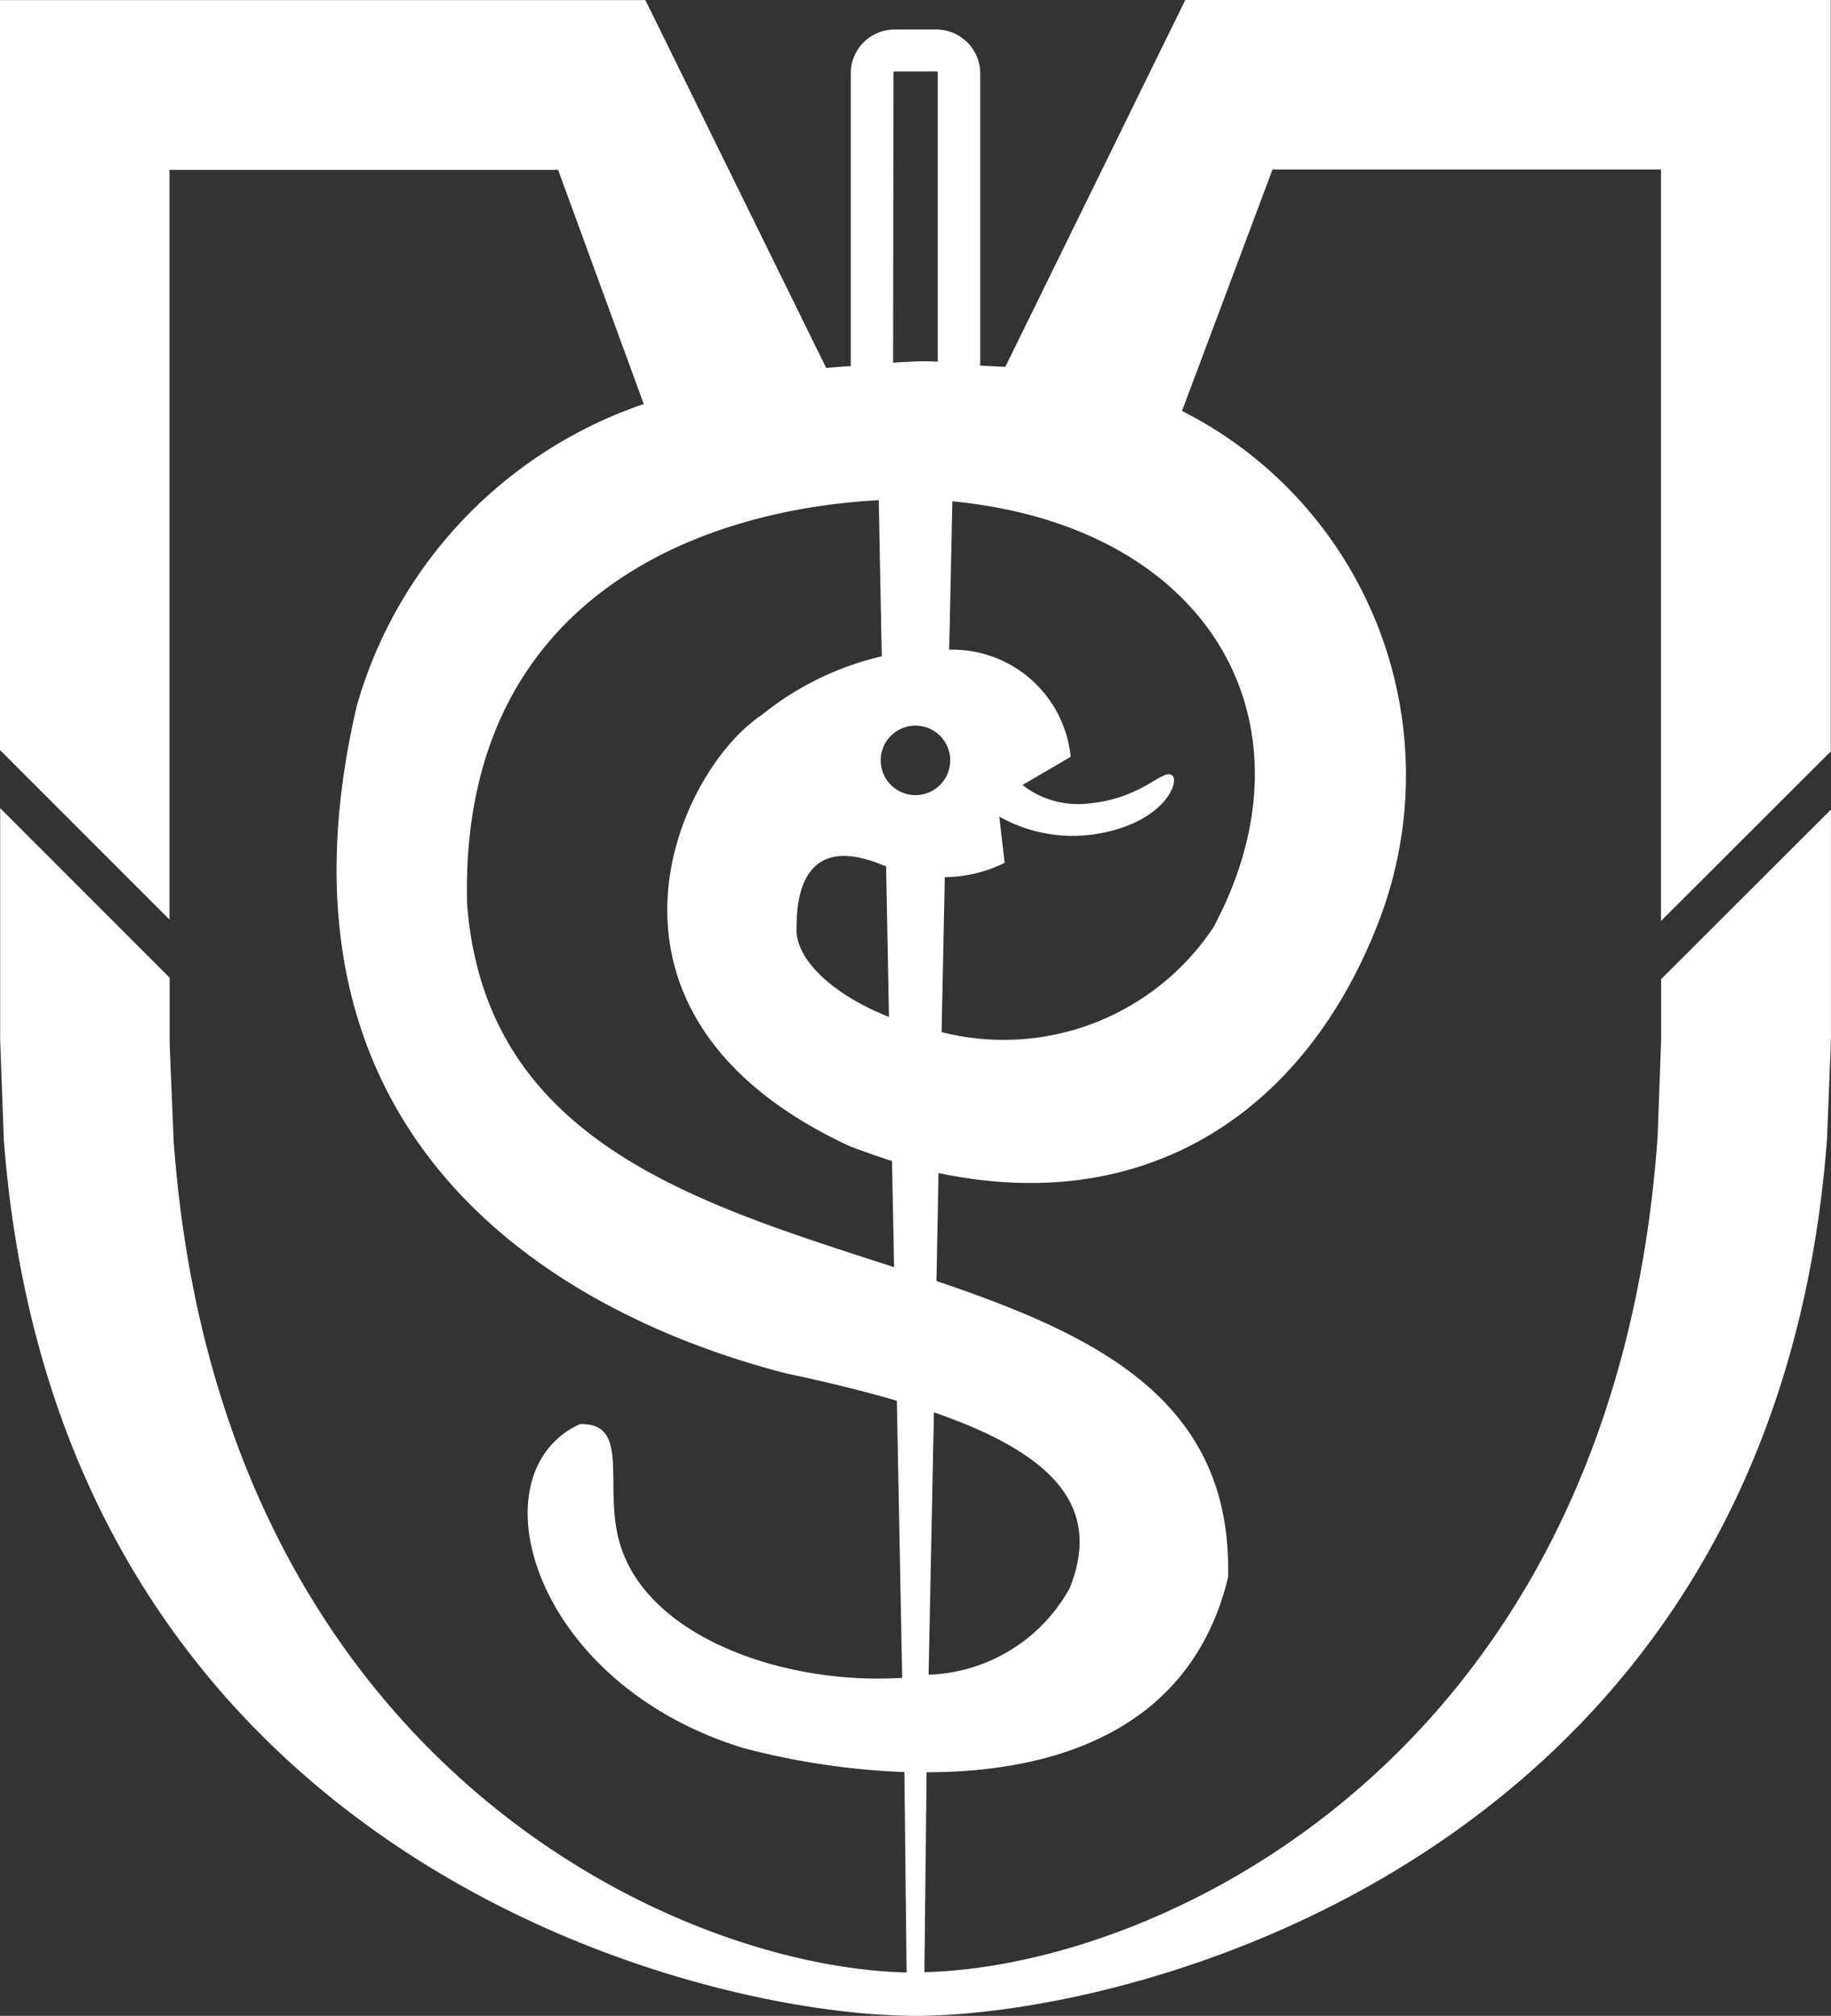 <svg xmlns="http://www.w3.org/2000/svg" width="34.211" height="37.643" viewBox="0 0 34.211 37.643">
  <rect x="0" y="0" width="34.211" height="37.643" fill="#333333" stroke="none"/>
  <path id="路径_19243" data-name="路径 19243" d="M34.91,59.692c4.134,0,16.038-3,17.034-16.394l.072-1.836V37.167l-3.173,3.166v1.129l-.065,1.8c-.807,11.6-9.316,15.514-13.7,15.614l.041-3.733c2.395,0,4.94-.779,5.632-3.637.09-3.319-2.473-4.53-5.448-5.536l.039-2.017c3.872.822,6.875-1.123,8.249-4.758a7.617,7.617,0,0,0-3.7-9.472l1.691-4.508h7.258V39.248l3.173-3.167V22.049H39.952L36.589,28.9l-.468-.024V23.415A.822.822,0,0,0,35.3,22.6H34.52a.819.819,0,0,0-.818.818v5.468c-.157.008-.308.02-.459.035l-3.378-6.87H17.806V36.055l3.167,3.166v-14h7.261l1.6,4.373a8.383,8.383,0,0,0-5.36,5.629c-1.889,8.063,3.672,11.346,8.007,12.469.779.165,1.472.335,2.082.514l.1,5.174c-2.211.142-4.822-.77-5.294-2.575-.276-1.057.213-2.192-.729-2.163-2,.92-.895,4.848,3.064,6.051a13.842,13.842,0,0,0,3,.447l.041,3.742c-4.378-.1-12.858-4-13.695-15.535l-.068-1.652c0-.076-.006-.149-.006-.23V40.306l-3.167-3.166v4.322l.068,1.865C18.892,56.7,30.78,59.692,34.91,59.692m2.873-7.97a3.131,3.131,0,0,1-2.627,1.6l.1-4.9c2.31.8,3.135,1.806,2.53,3.3M35.6,31.41c4.877.475,6.891,4.2,4.878,7.955a4.706,4.706,0,0,1-5.079,1.957l.06-2.894a2.535,2.535,0,0,0,1.118-.267l-.1-.863a2.8,2.8,0,0,0,1.745.335c1.332-.191,1.638-.994,1.484-1.106-.188-.135-.568.471-1.675.535a1.681,1.681,0,0,1-1.12-.354l.9-.527a2.223,2.223,0,0,0-2.27-2Zm-1.1-8a.027.027,0,0,1,.028-.027H35.3a.026.026,0,0,1,.027.027v5.393c-.117-.007-.235-.008-.358-.007-.163.007-.321.015-.476.025ZM26.532,38.889c-.12-5.553,4.169-7.309,7.693-7.5l.056,2.916a5.57,5.57,0,0,0-2.249,1.1c-1.583,1.053-3.65,5.59,1.651,8.048.265.1.529.195.789.276l.04,1.983c-3.672-1.194-7.661-2.337-7.981-6.821m7.777-.684c.019.005.036.012.054.017l.054,2.815c-1.054-.418-1.775-1.087-1.726-1.688,0-.912.349-1.673,1.618-1.144m-.046-1.956a.649.649,0,1,1,.65.646.649.649,0,0,1-.65-.646" transform="translate(-17.806 -22.049)" fill="#fff"/>
</svg>
